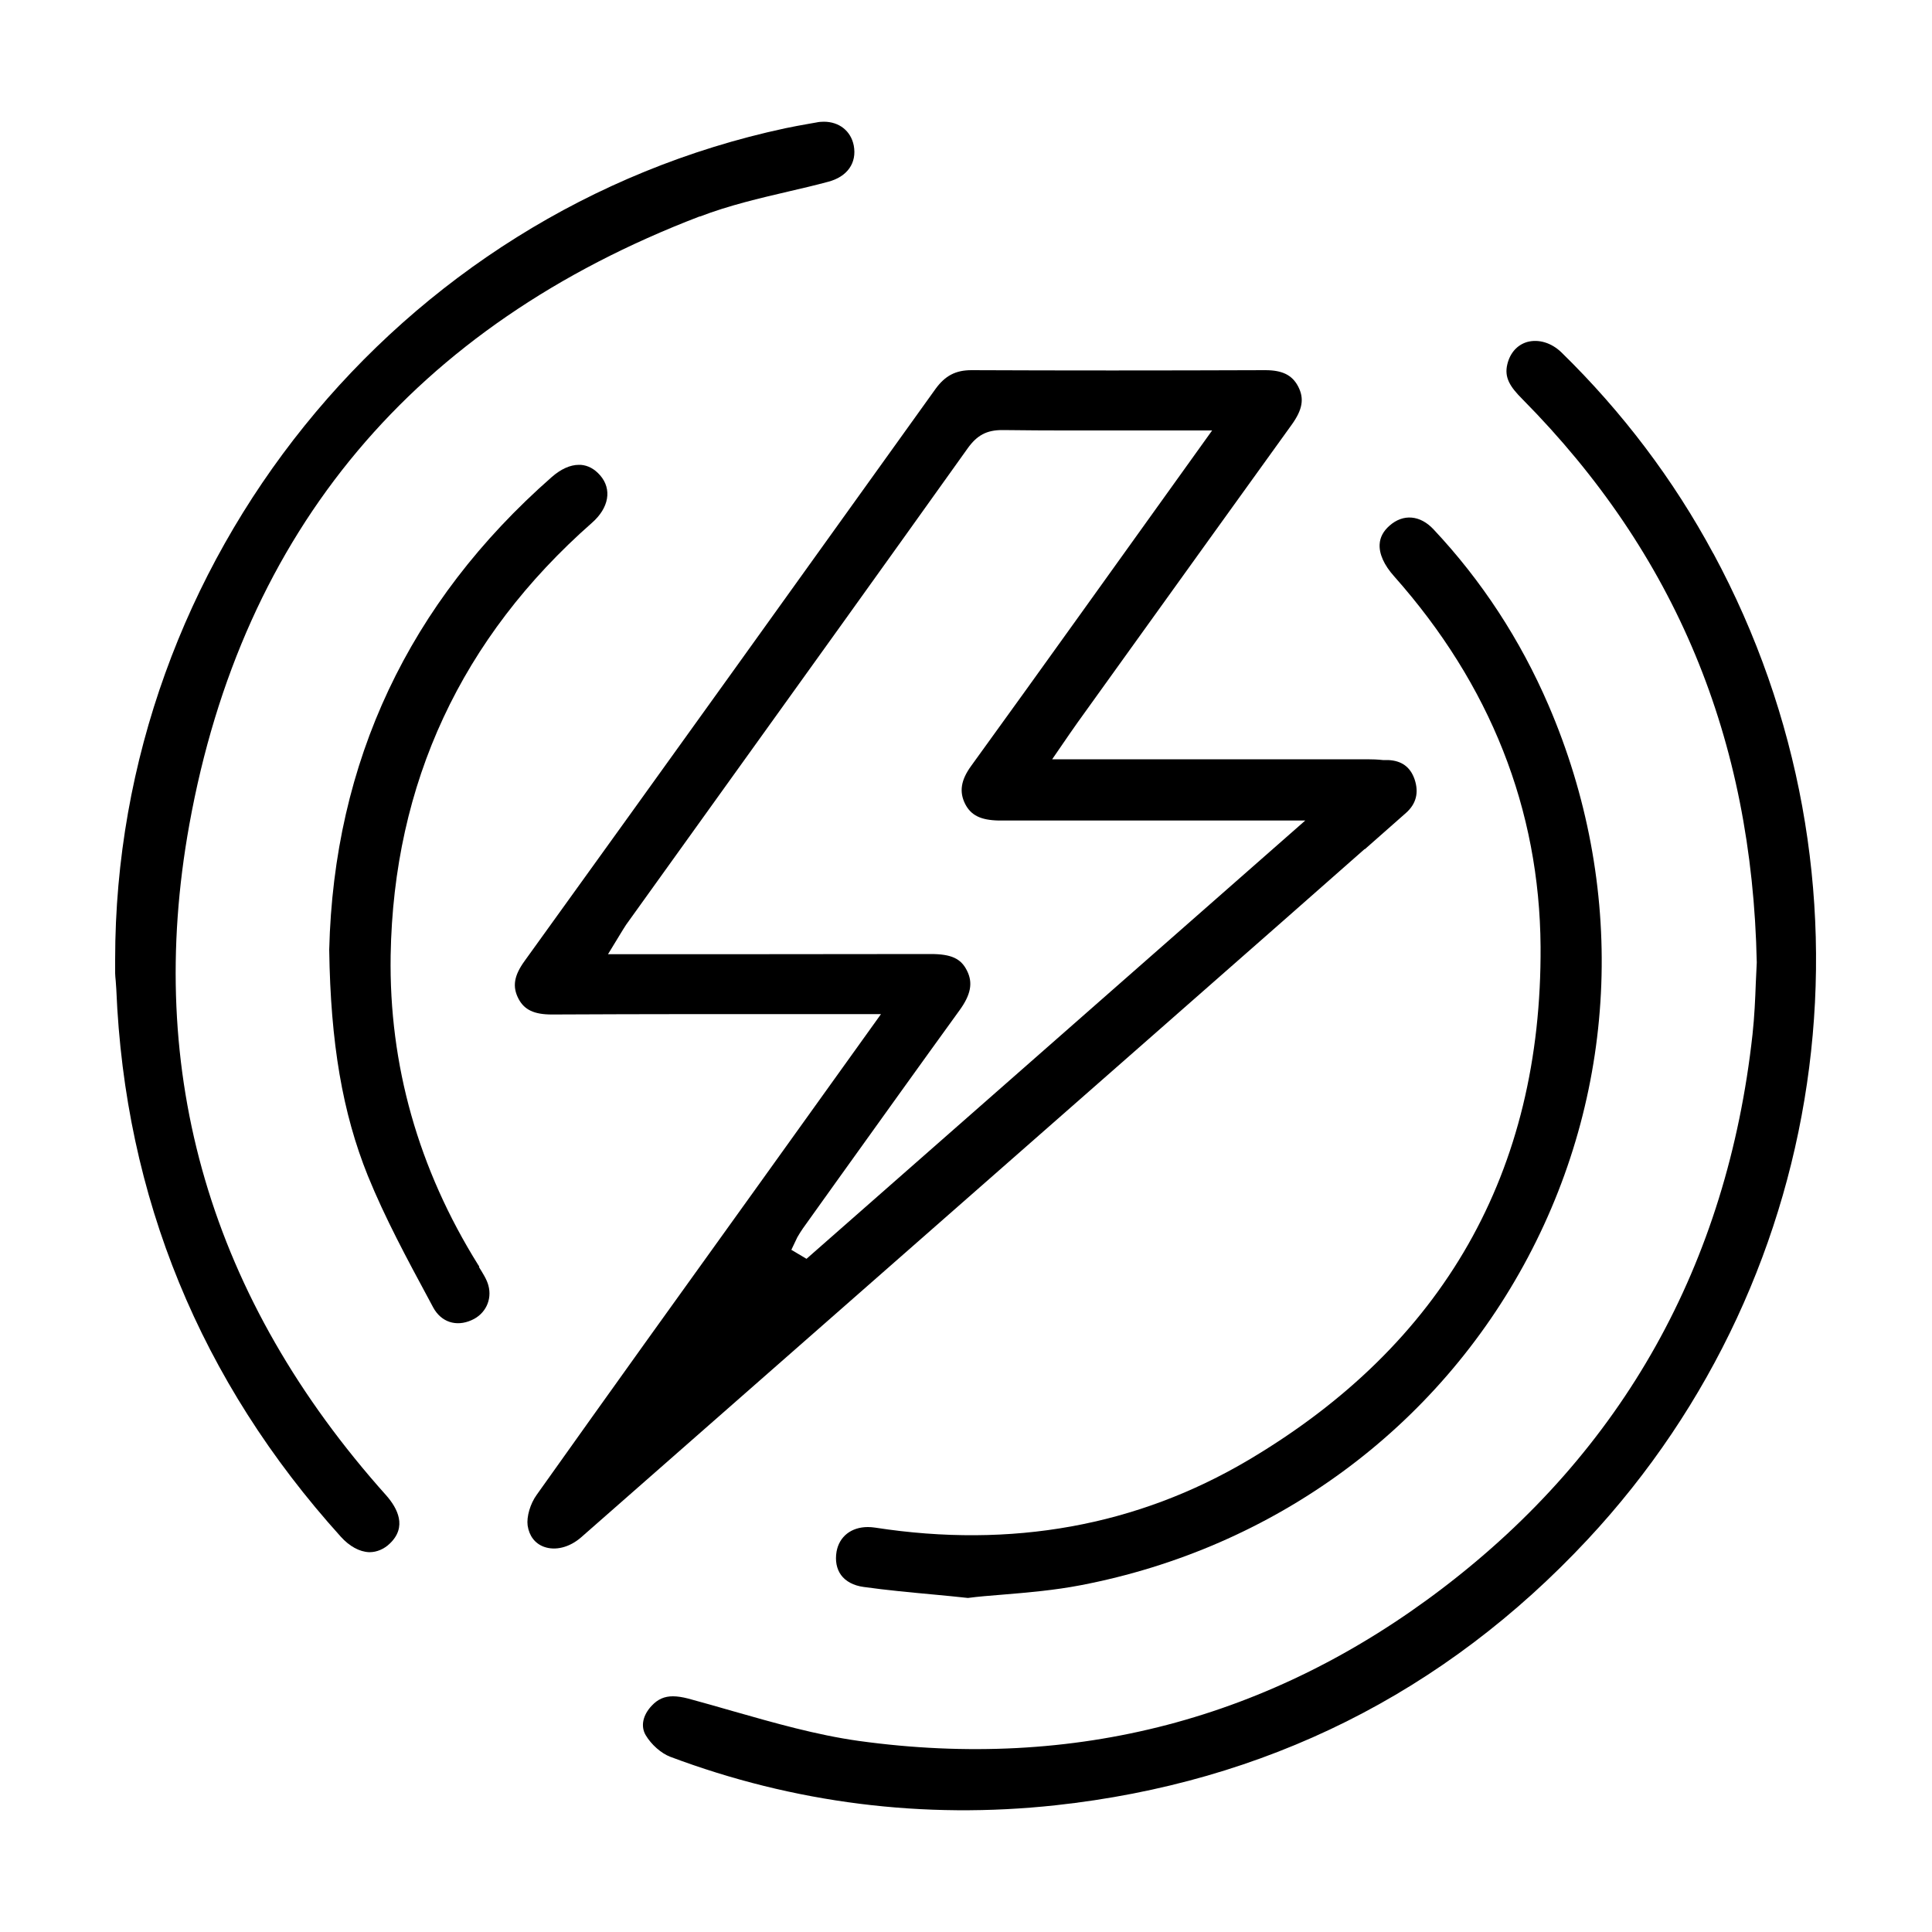 <?xml version="1.0" encoding="UTF-8"?><svg id="Layer_1" xmlns="http://www.w3.org/2000/svg" viewBox="0 0 100 100"><defs><style>.cls-1{stroke-width:0px;}</style></defs><path class="cls-1" d="m70.65,43.95l2.12-1.87c.53-.47.68-1.05.45-1.74-.22-.64-.67-.97-1.37-1h-.27c-.27-.03-.54-.04-.82-.04h-16.3s.9-1.31.9-1.31c.16-.23.29-.42.42-.6l2.55-3.55c2.84-3.95,5.68-7.91,8.53-11.86.56-.78.66-1.35.33-1.98-.31-.59-.82-.84-1.7-.84-5.54.02-10.51.02-15.21,0-.82,0-1.36.29-1.85.96-6.79,9.47-13.94,19.44-21.27,29.61-.56.77-.65,1.34-.32,1.97.3.57.81.81,1.72.81h.02c2.4-.01,4.8-.02,7.2-.02h9.82s-6.36,8.87-6.36,8.87c-3.77,5.24-7.66,10.66-11.46,16.01-.34.47-.53,1.14-.47,1.59.08.54.38.93.84,1.1.6.22,1.33.03,1.92-.48,9.65-8.47,19.3-16.95,28.95-25.42l7.41-6.51c1.4-1.23,2.8-2.47,4.2-3.7Zm-28.9,21.21l-.79-.47.31-.65c.1-.17.19-.32.29-.46l1.68-2.35c2.29-3.19,4.34-6.06,6.42-8.93.59-.81.71-1.43.39-2.06-.31-.63-.82-.86-1.88-.86-3.48.01-6.94,0-10.44.01h-6.26s.64-1.05.64-1.05c.11-.18.2-.33.3-.48l5.01-6.98c4.16-5.79,8.46-11.78,12.67-17.68.48-.67.98-.94,1.78-.94.02,0,.04,0,.07,0,2.28.03,4.54.02,6.92.02h3.88s-6.84,9.54-6.84,9.54c-1.89,2.64-3.75,5.22-5.63,7.82-.54.74-.63,1.35-.31,1.98.3.58.8.83,1.73.85,3.15,0,6.31,0,9.46,0h6.41s-.25.22-.25.22l-25.57,22.47Z"/><path class="cls-1" d="m88.68,28.65c-2.06-3.83-4.71-7.33-7.85-10.4-.52-.51-1.19-.71-1.78-.55-.52.15-.89.57-1.03,1.15-.17.69.14,1.17.78,1.81,7.93,8.02,11.89,17.56,12.13,29.16-.02.36-.03.7-.05,1.06-.03.82-.07,1.74-.17,2.66-1.31,11.9-6.7,21.54-16.02,28.65-8.91,6.8-19.08,9.46-30.24,7.92-2.21-.31-4.4-.94-6.51-1.54-.76-.22-1.54-.44-2.31-.65-.31-.08-.57-.12-.8-.12-.44,0-.78.15-1.09.48-.47.49-.59,1.07-.32,1.53.29.49.8.94,1.27,1.12,6.39,2.4,13.11,3.25,19.95,2.51,10.85-1.18,20.11-5.8,27.53-13.75,12.9-13.82,15.52-34.33,6.52-51.03Z"/><path class="cls-1" d="m36.22,11.21c1.51-.58,3.1-.95,4.64-1.31.65-.15,1.33-.31,2-.49,1-.26,1.5-.98,1.33-1.88-.15-.75-.75-1.23-1.55-1.23-.13,0-.26.01-.39.04l-.4.07c-.41.07-.82.15-1.21.23C20.55,10.95,5.96,29.04,5.96,49.66v.23c0,.16,0,.33,0,.49,0,.13.02.26.03.39.01.15.02.29.03.44.44,10.75,4.35,20.28,11.62,28.33.45.5.97.78,1.46.8.01,0,.03,0,.04,0,.36,0,.74-.16,1.03-.44.92-.87.4-1.84-.18-2.5-9.09-10.16-12.52-21.84-10.19-34.72,2.75-15.23,11.64-25.82,26.42-31.48Z"/><path class="cls-1" d="m79.74,48.99c.07,11.65-5.01,20.59-15.12,26.58-5.76,3.41-12.26,4.59-19.32,3.5-.13-.02-.26-.03-.38-.03-.86,0-1.48.49-1.62,1.27-.08.47,0,.89.23,1.21.24.33.65.55,1.17.62,1.21.17,2.42.28,3.7.4.57.05,1.13.11,1.7.17.51-.07,1.15-.12,1.77-.17,1.34-.11,2.72-.23,4.07-.49,10.01-1.92,18.45-8.11,23.15-16.98,4.69-8.85,5.07-19.26,1.06-28.57-1.46-3.39-3.46-6.45-5.95-9.1-.69-.74-1.57-.82-2.28-.19-.32.28-.49.6-.51.96-.03.5.23,1.08.75,1.66,4.98,5.61,7.53,12.06,7.58,19.17Z"/><path class="cls-1" d="m24.81,65.56l-.06-.09h0c-3.1-4.97-4.62-10.36-4.53-16.02.15-8.91,3.66-16.44,10.42-22.39.88-.77,1.05-1.74.42-2.46-.29-.33-.62-.51-1-.54-.03,0-.06,0-.1,0-.45,0-.93.22-1.4.63-7.4,6.5-11.28,14.73-11.52,24.47.07,4.84.69,8.45,2,11.7.89,2.19,2.04,4.32,3.15,6.38l.23.43c.41.76,1.19,1.02,1.99.66.71-.31,1.07-1.05.87-1.79-.08-.31-.29-.64-.49-.96Z"/></svg>